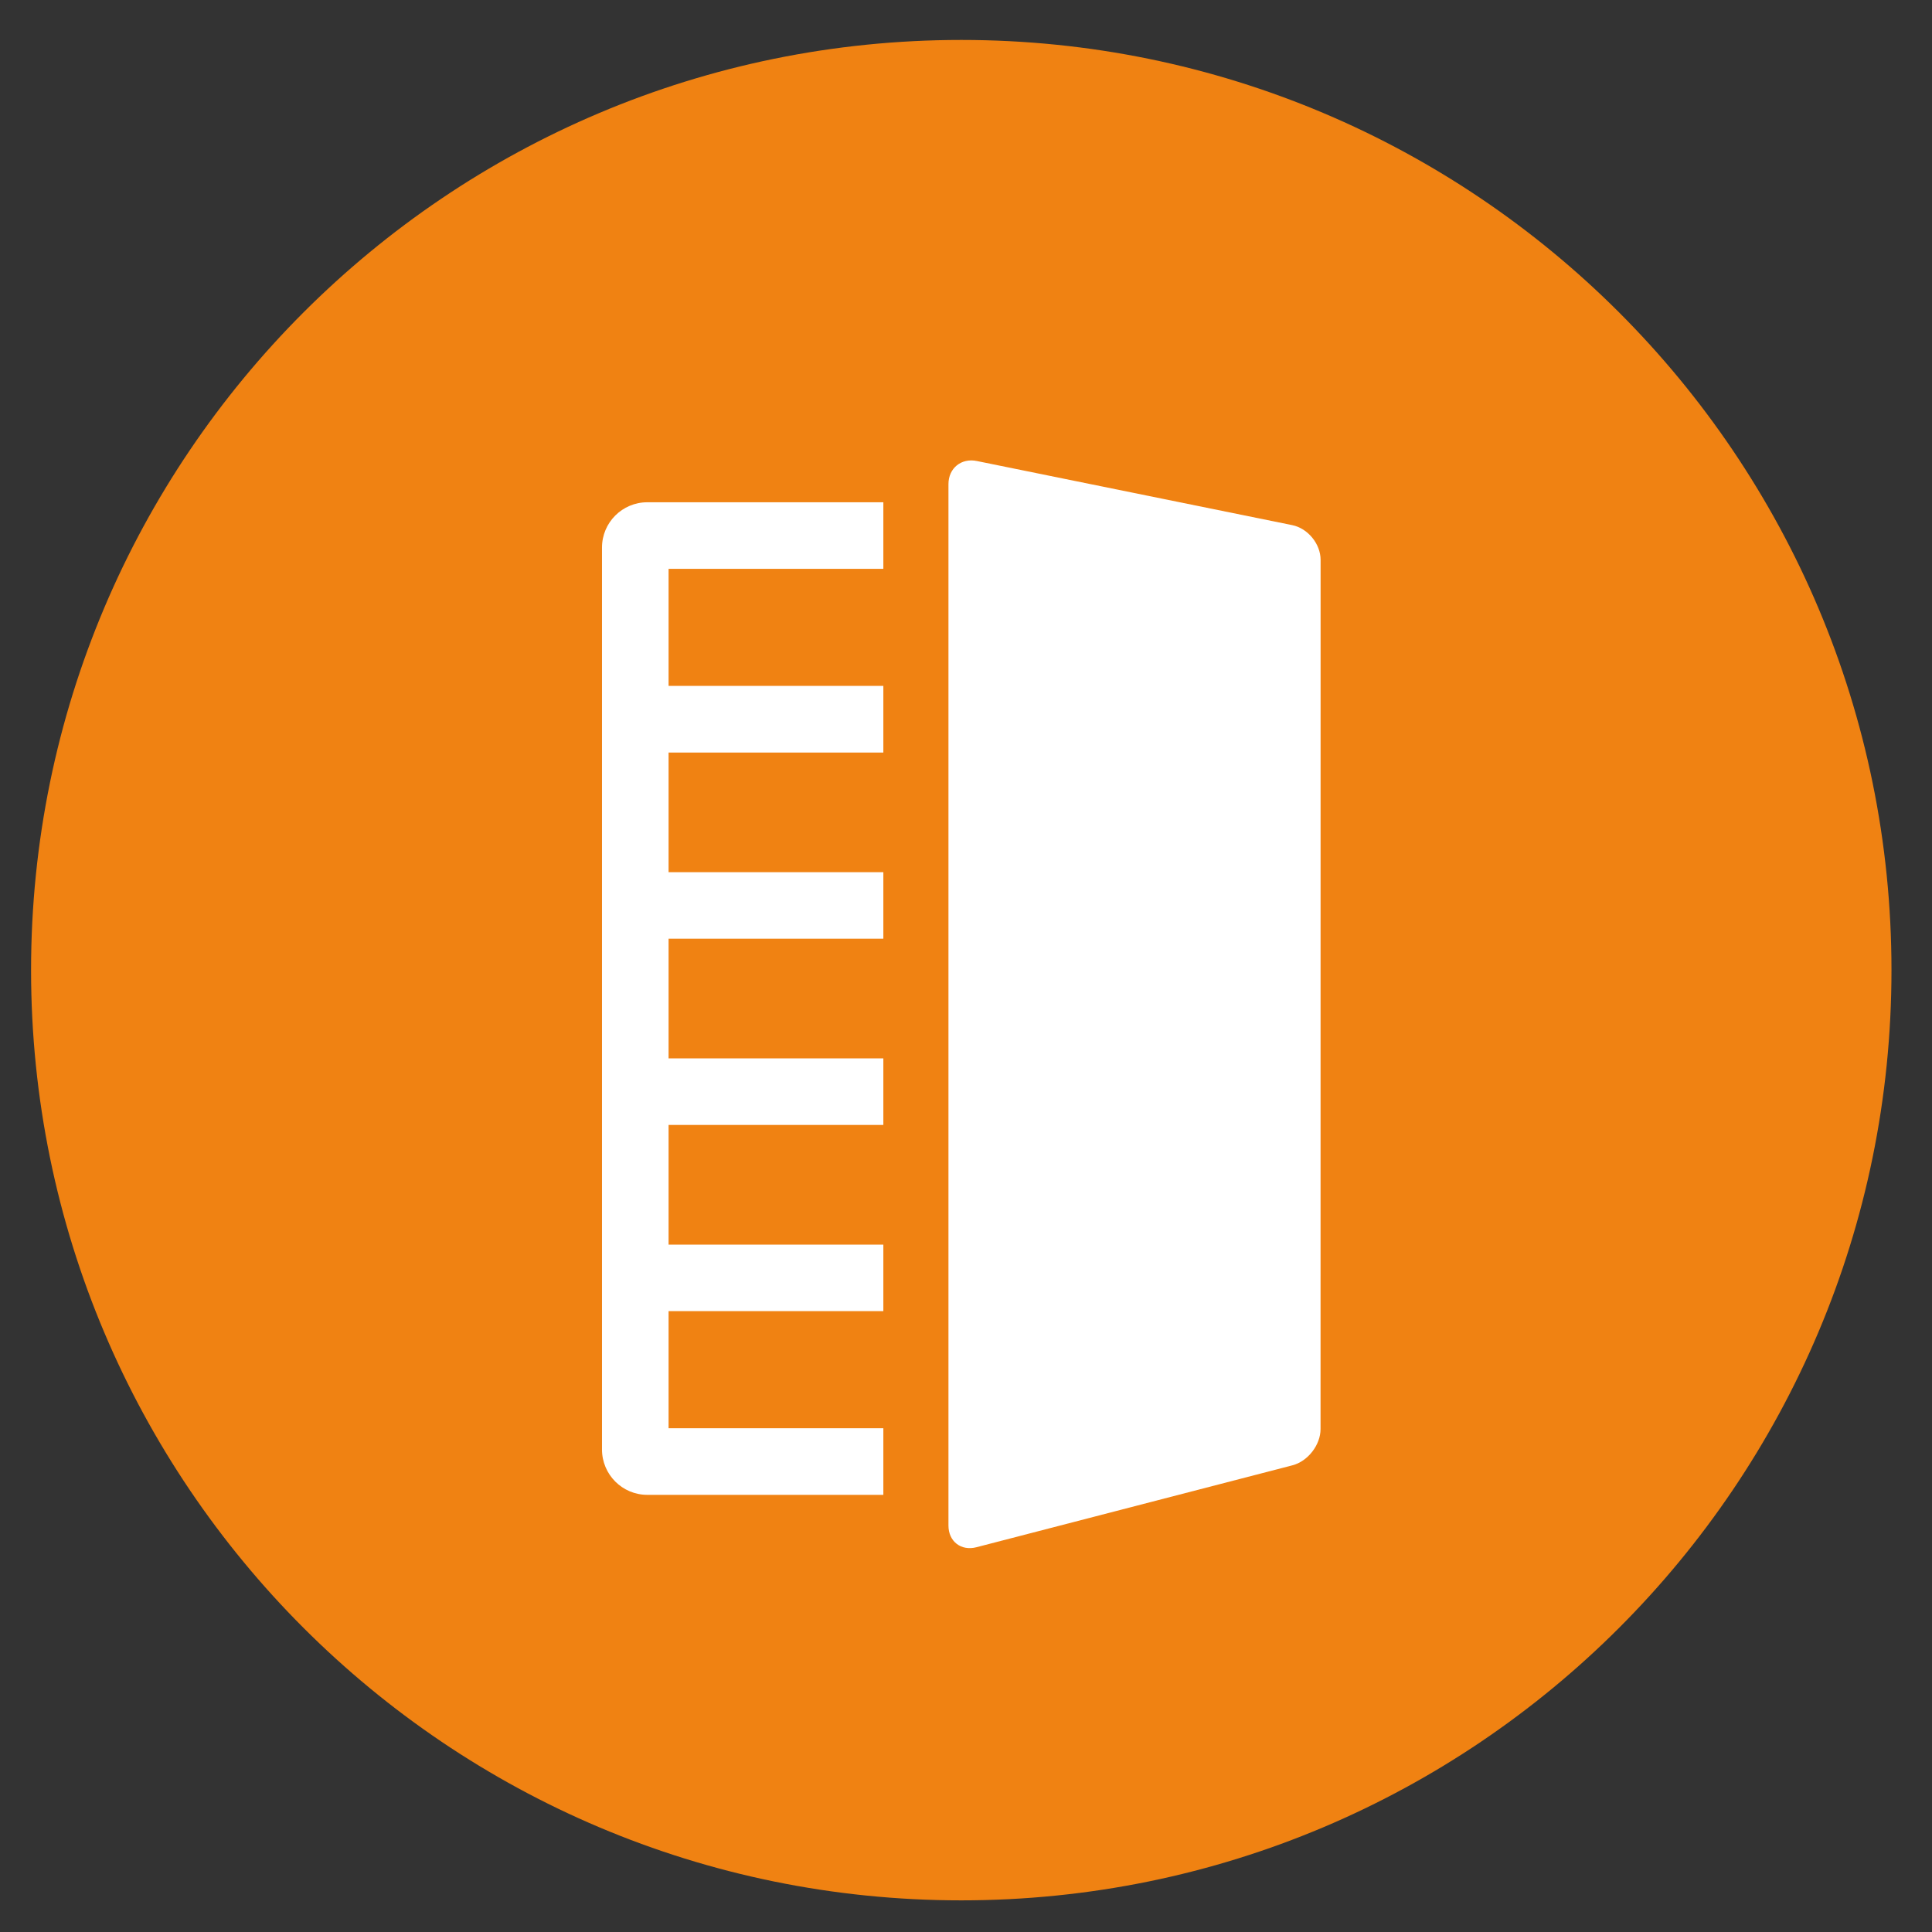 <?xml version="1.0" encoding="UTF-8"?>
<svg width="37px" height="37px" viewBox="0 0 37 37" version="1.1" xmlns="http://www.w3.org/2000/svg" xmlns:xlink="http://www.w3.org/1999/xlink">
    <rect x="0" y="0" width="37" height="37" fill="#333333" stroke="none"/>
    <title>Group 2</title>
    <g id="Page-1" stroke="none" stroke-width="1" fill="none" fill-rule="evenodd">
        <g id="Artboard-1" transform="translate(-648, -162)">
            <g id="Group-138" transform="translate(277.858, 68.215)">
                <g id="Group-2" transform="translate(370.737, 94.55)">
                    <path d="M0,17.814 C0,7.975 7.976,0 17.815,0 C27.654,0 35.629,7.975 35.629,17.814 C35.629,27.653 27.654,35.629 17.815,35.629 C7.976,35.629 0,27.653 0,17.814" id="Fill-94" fill="#F08212"></path>
                    <path d="M24.158,27.297 C24.453,27.22 24.695,26.907 24.695,26.603 L24.696,9.957 C24.696,9.651 24.452,9.353 24.153,9.292 L18.113,8.064 C17.814,8.002 17.569,8.202 17.569,8.507 L17.569,28.451 C17.569,28.756 17.811,28.943 18.106,28.866 L24.158,27.297 Z" id="Fill-96" fill="#FFFFFF"></path>
                    <path d="M10.934,9.721 L10.934,26.995 C10.934,27.474 11.323,27.863 11.801,27.863 L16.322,27.863 L16.322,26.587 L12.209,26.587 L12.209,24.345 L16.322,24.345 L16.322,23.071 L12.209,23.071 L12.209,20.779 L16.322,20.779 L16.322,19.504 L12.209,19.504 L12.209,17.212 L16.322,17.212 L16.322,15.938 L12.209,15.938 L12.209,13.647 L16.322,13.647 L16.322,12.371 L12.209,12.371 L12.209,10.129 L16.322,10.129 L16.322,8.854 L11.801,8.854 C11.323,8.854 10.934,9.242 10.934,9.721" id="Fill-98" fill="#FFFFFF"></path>
                </g>
            </g>
        </g>
    </g>
</svg>
